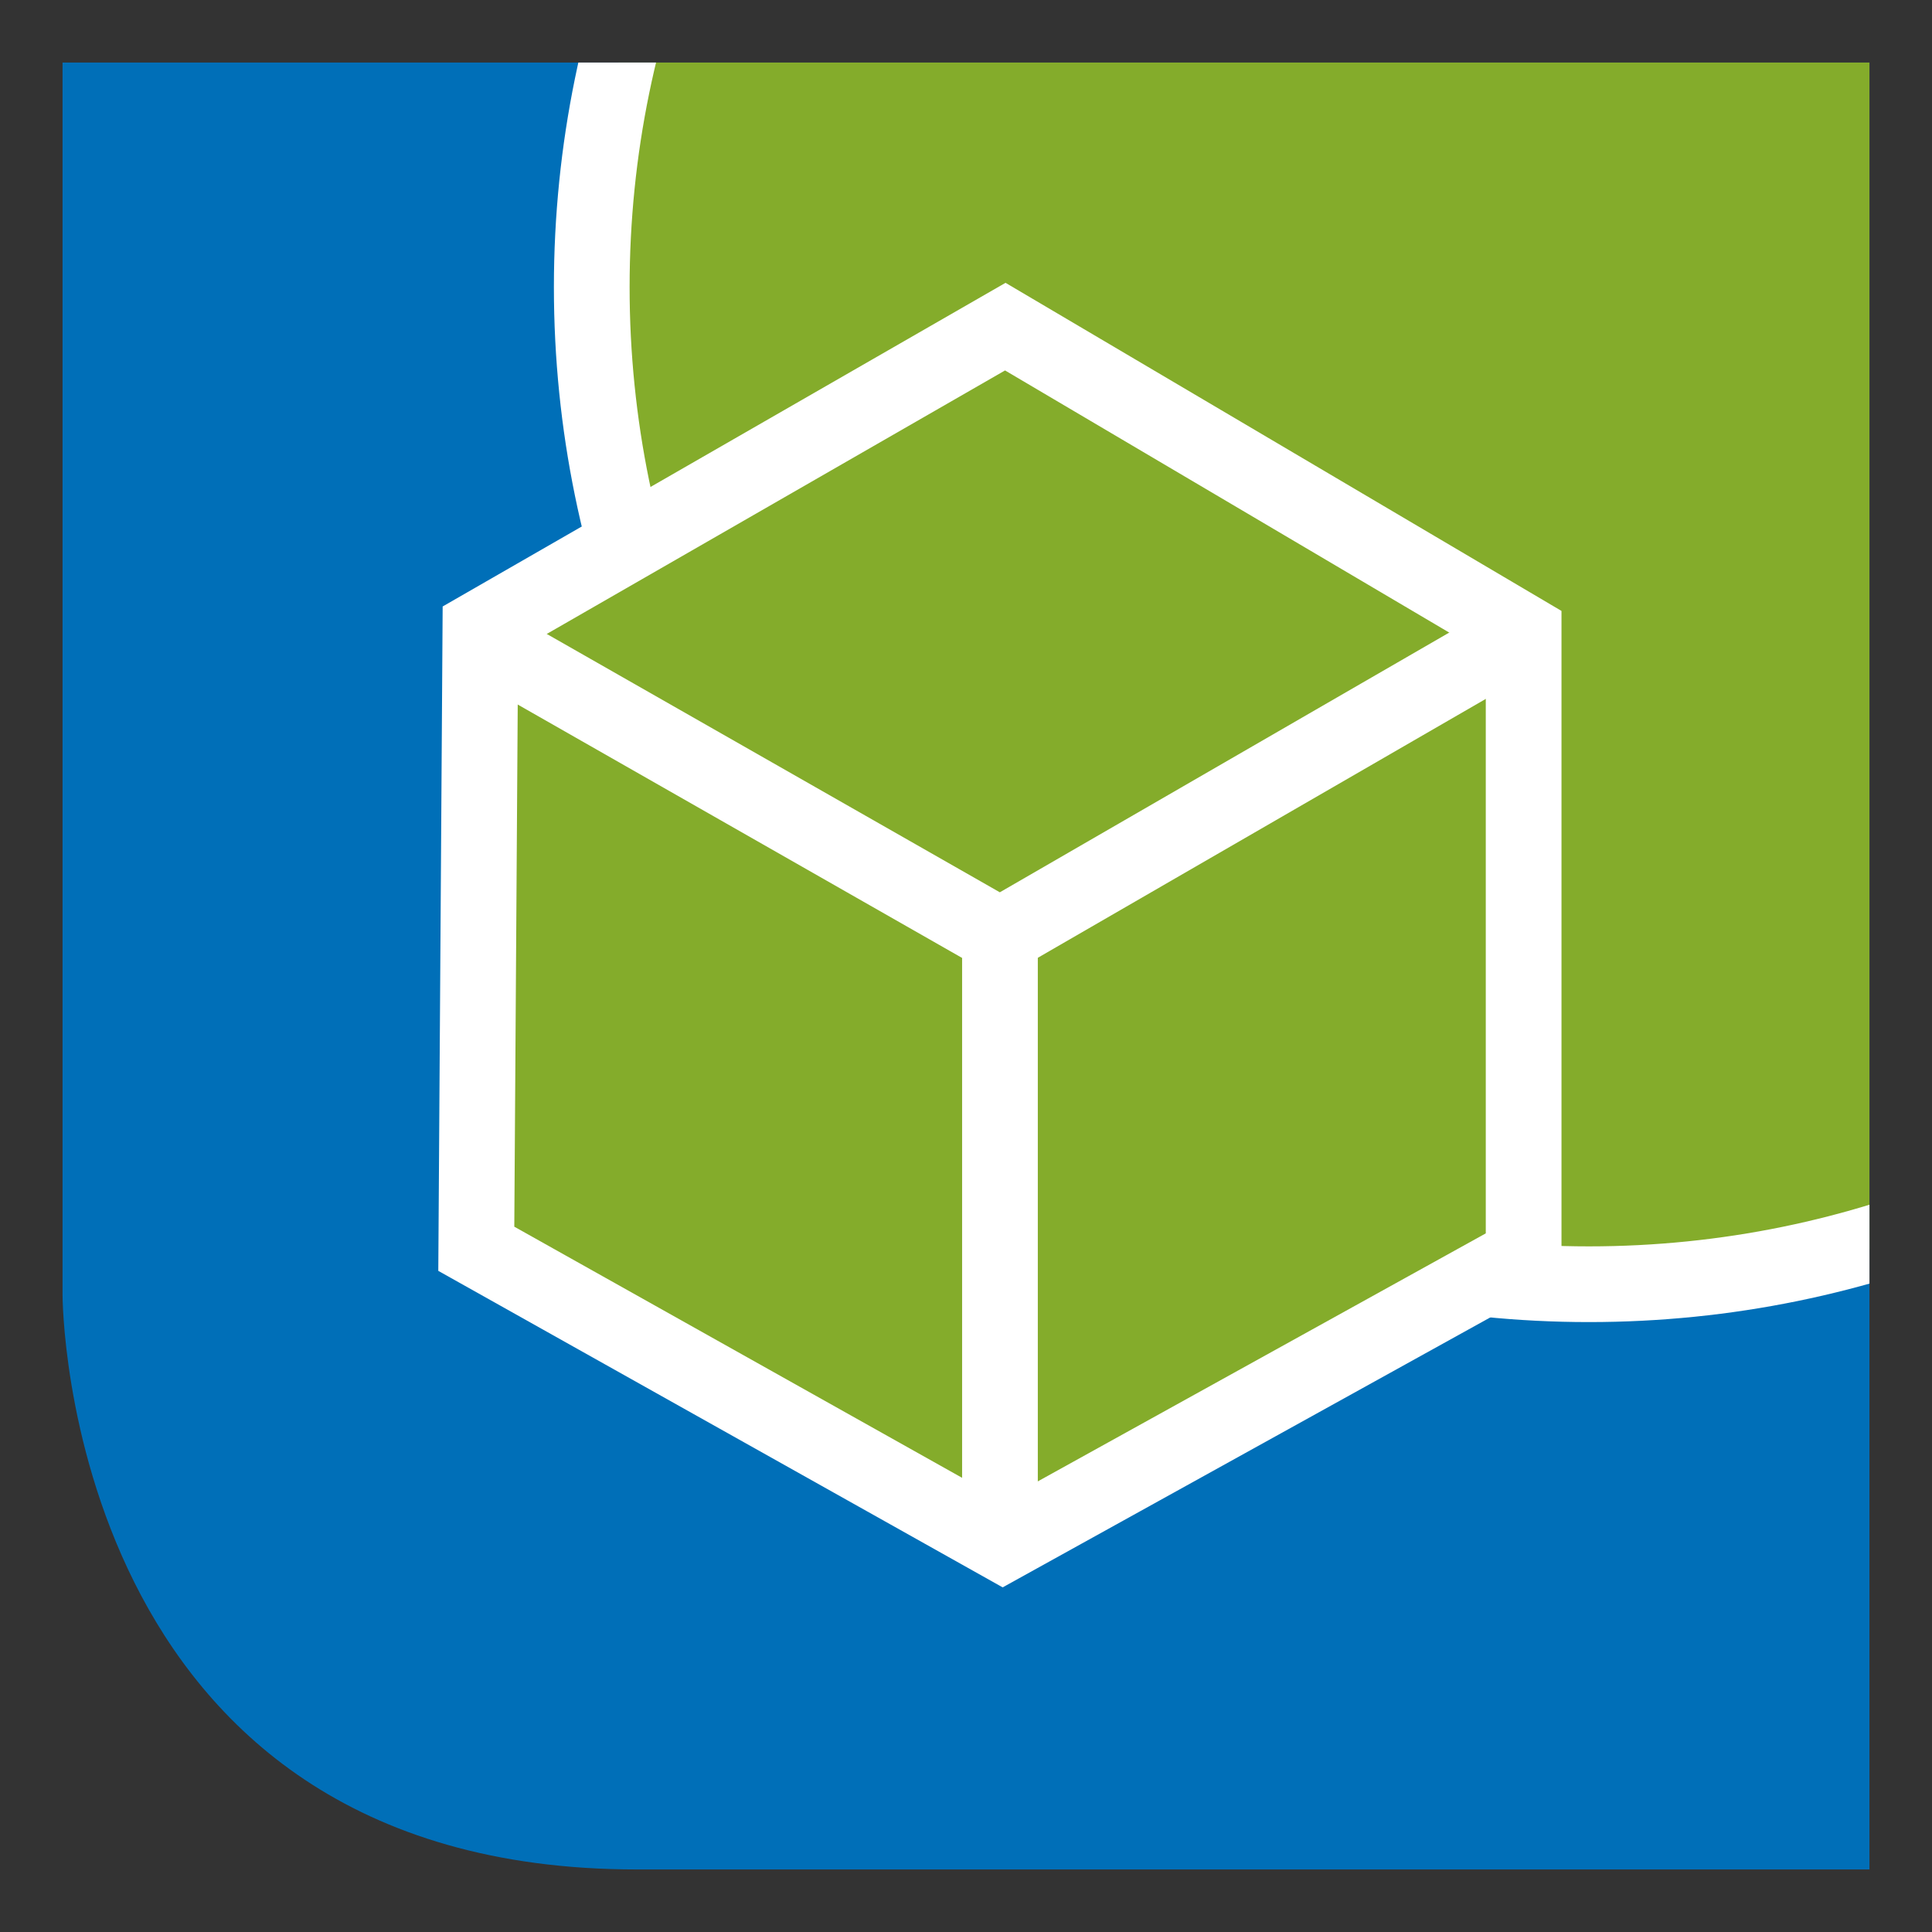 <?xml version="1.0" encoding="UTF-8"?>
<svg xmlns="http://www.w3.org/2000/svg" xmlns:xlink="http://www.w3.org/1999/xlink" width="24px" height="24px" viewBox="0 0 24 24" version="1.1">
<rect x="0" y="0" width="24" height="24" fill="#333333" stroke="none"/>
<defs>
<clipPath id="clip1">
  <path d="M 0.777 0.777 L 23.223 0.777 L 23.223 23.223 L 0.777 23.223 Z M 0.777 0.777 "/>
</clipPath>
<clipPath id="clip2">
  <path d="M 7 0 L 24 0 L 24 17 L 7 17 Z M 7 0 "/>
</clipPath>
<clipPath id="clip3">
  <path d="M 0.777 0.777 L 0.777 16.09 C 0.777 16.09 0.777 23.223 7.91 23.223 L 23.223 23.223 L 23.223 0.777 Z M 0.777 0.777 "/>
</clipPath>
<clipPath id="clip4">
  <path d="M 2 0 L 24 0 L 24 22 L 2 22 Z M 2 0 "/>
</clipPath>
<clipPath id="clip5">
  <path d="M 0.777 0.777 L 0.777 16.09 C 0.777 16.09 0.777 23.223 7.91 23.223 L 23.223 23.223 L 23.223 0.777 Z M 0.777 0.777 "/>
</clipPath>
<clipPath id="clip6">
  <path d="M 5 4 L 19 4 L 19 17 L 5 17 Z M 5 4 "/>
</clipPath>
<clipPath id="clip7">
  <path d="M 5.98 7.824 L 5.93 15.547 L 12.484 19.223 L 18.969 15.633 L 18.969 7.875 L 12.516 4.066 Z M 5.98 7.824 "/>
</clipPath>
<clipPath id="clip8">
  <path d="M 11 11 L 13 11 L 13 20 L 11 20 Z M 11 11 "/>
</clipPath>
<clipPath id="clip9">
  <path d="M 5.98 7.824 L 5.93 15.547 L 12.484 19.223 L 18.969 15.633 L 18.969 7.875 L 12.516 4.066 Z M 5.98 7.824 "/>
</clipPath>
</defs>
<g id="surface1">
<g clip-path="url(#clip1)" clip-rule="nonzero">
<path style=" stroke:none;fill-rule:nonzero;fill:rgb(0%,43.529%,72.157%);fill-opacity:1;" d="M 0.777 0.777 L 0.777 16.09 C 0.777 16.09 0.777 23.223 7.91 23.223 L 23.223 23.223 L 23.223 0.777 Z M 0.777 0.777 "/>
</g>
<g clip-path="url(#clip2)" clip-rule="nonzero">
<g clip-path="url(#clip3)" clip-rule="nonzero">
<path style=" stroke:none;fill-rule:nonzero;fill:rgb(51.765%,67.451%,16.863%);fill-opacity:1;" d="M 19.781 16.004 C 26.641 16.004 32.199 10.449 32.199 3.59 C 32.199 -3.27 26.641 -8.824 19.781 -8.824 C 12.922 -8.824 7.367 -3.27 7.367 3.574 C 7.367 10.434 12.941 16.004 19.781 16.004 "/>
</g>
</g>
<g clip-path="url(#clip4)" clip-rule="nonzero">
<g clip-path="url(#clip5)" clip-rule="nonzero">
<path style="fill:none;stroke-width:5.565;stroke-linecap:butt;stroke-linejoin:miter;stroke:rgb(100%,100%,100%);stroke-opacity:1;stroke-miterlimit:4;" d="M 190.11 21.103 C 190.11 61.579 157.291 94.397 116.792 94.397 C 76.316 94.397 43.497 61.579 43.497 21.103 C 43.497 -19.373 76.316 -52.192 116.792 -52.192 C 157.291 -52.192 190.11 -19.373 190.11 21.103 Z M 190.11 21.103 " transform="matrix(0.169,0,0,0.169,0,0)"/>
</g>
</g>
<path style=" stroke:none;fill-rule:nonzero;fill:rgb(51.765%,67.451%,16.863%);fill-opacity:1;" d="M 5.98 7.824 L 12.516 4.066 L 18.969 7.875 L 18.969 15.633 L 12.484 19.223 L 5.93 15.547 Z M 5.98 7.824 "/>
<path style=" stroke:none;fill-rule:nonzero;fill:rgb(51.765%,67.451%,16.863%);fill-opacity:1;" d="M 5.961 7.895 L 5.961 7.961 L 12.449 11.652 L 18.969 7.875 L 18.902 7.844 Z M 5.961 7.895 "/>
<g clip-path="url(#clip6)" clip-rule="nonzero">
<g clip-path="url(#clip7)" clip-rule="nonzero">
<path style="fill:none;stroke-width:5.565;stroke-linecap:butt;stroke-linejoin:miter;stroke:rgb(100%,100%,100%);stroke-opacity:1;stroke-miterlimit:4;" d="M 34.595 46.611 L 73.502 68.797 L 112.41 46.311 " transform="matrix(0.169,0,0,0.169,0,0)"/>
</g>
</g>
<g clip-path="url(#clip8)" clip-rule="nonzero">
<g clip-path="url(#clip9)" clip-rule="nonzero">
<path style="fill:none;stroke-width:5.565;stroke-linecap:butt;stroke-linejoin:miter;stroke:rgb(100%,100%,100%);stroke-opacity:1;stroke-miterlimit:4;" d="M 73.502 69.189 L 73.502 114.001 " transform="matrix(0.169,0,0,0.169,0,0)"/>
</g>
</g>
<path style="fill:none;stroke-width:5.565;stroke-linecap:butt;stroke-linejoin:miter;stroke:rgb(100%,100%,100%);stroke-opacity:1;stroke-miterlimit:4;" d="M 35.31 46.195 L 73.894 24.009 L 111.995 46.495 L 111.995 92.299 L 73.71 113.494 L 35.01 91.791 Z M 35.31 46.195 " transform="matrix(0.169,0,0,0.169,0,0)"/>
</g>
</svg>
